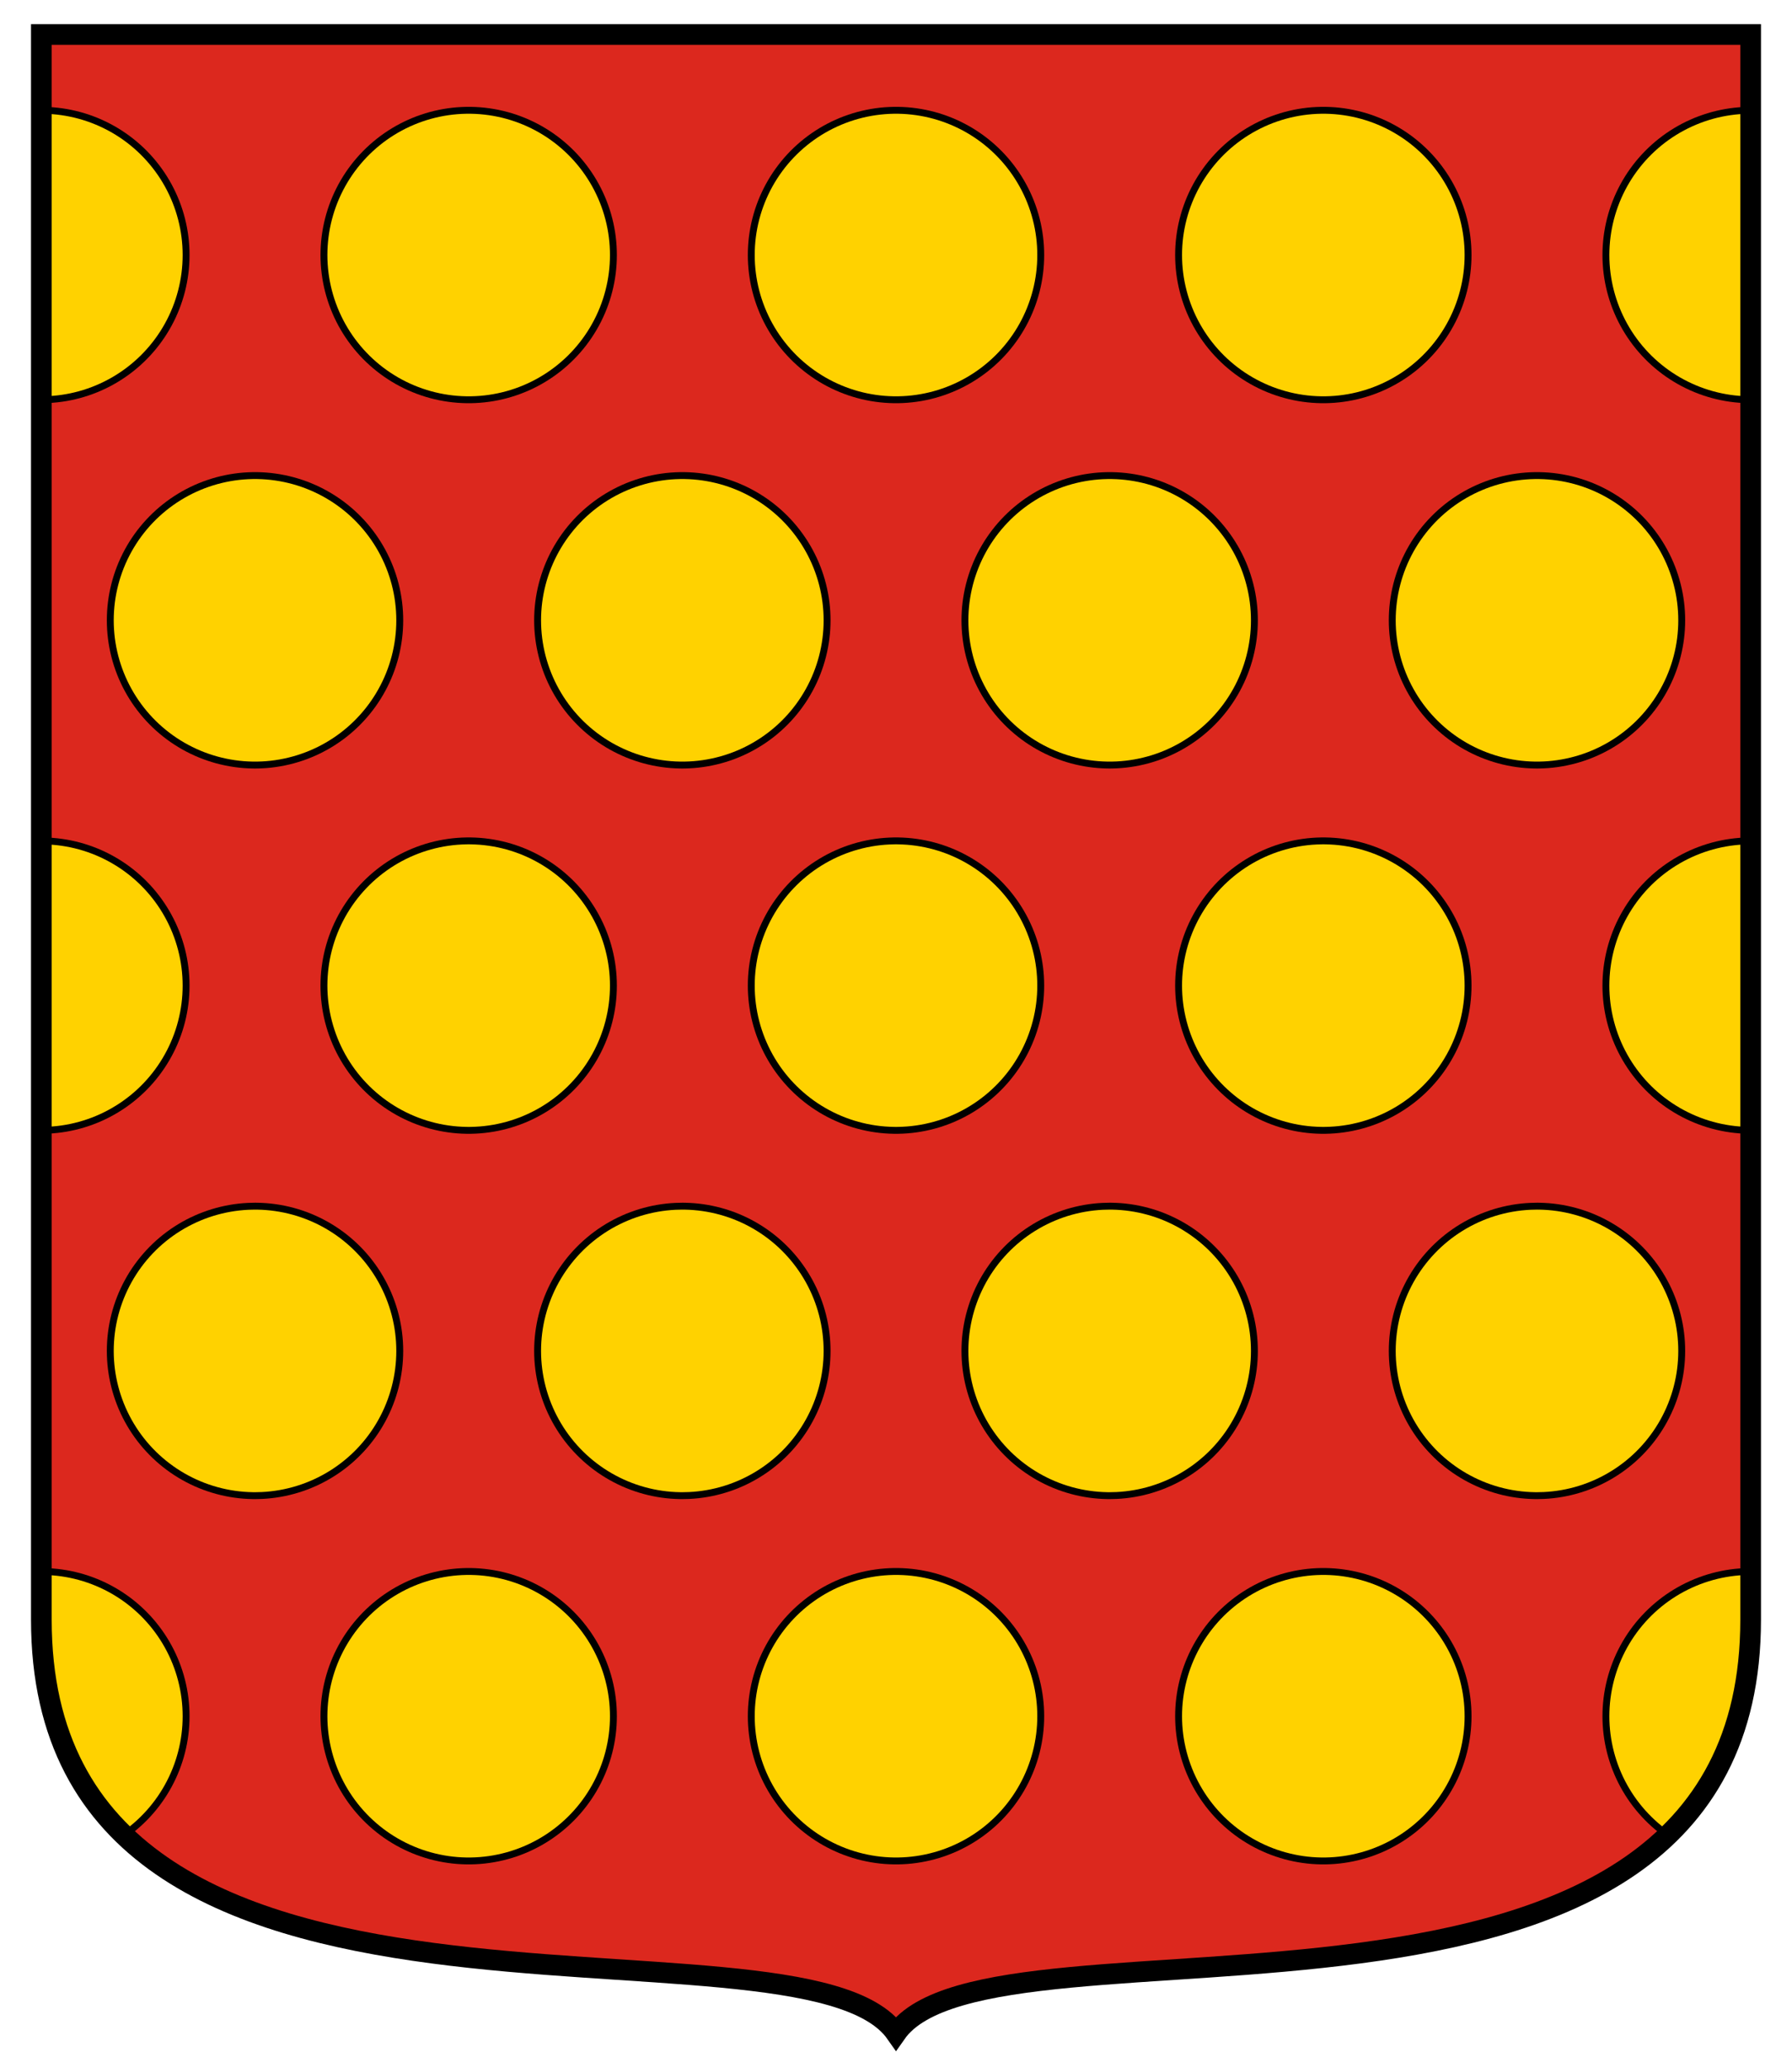 <svg xmlns="http://www.w3.org/2000/svg" xmlns:xlink="http://www.w3.org/1999/xlink" width="260" height="300">
<path id="p" d="m6,37h249m-1,106H5m1,106h249M37,90h187m-1,106H36"/>
<clipPath id="c"><path id="e" d="m6 5h248v230c0 69-110 40-124 60-14-20-124 9-124-60z"/></clipPath>
<g clip-path="url(#c)" stroke-linecap="round" stroke-dasharray="0,62">
<use xlink:href="#e" fill="#dc281e"/>
<use xlink:href="#p" stroke="#000" stroke-width="43"/>
<use xlink:href="#p" stroke="#FFD200" stroke-width="41"/>
</g>
<use xlink:href="#e" stroke="#000"  fill="none" stroke-width="3"/>
</svg>